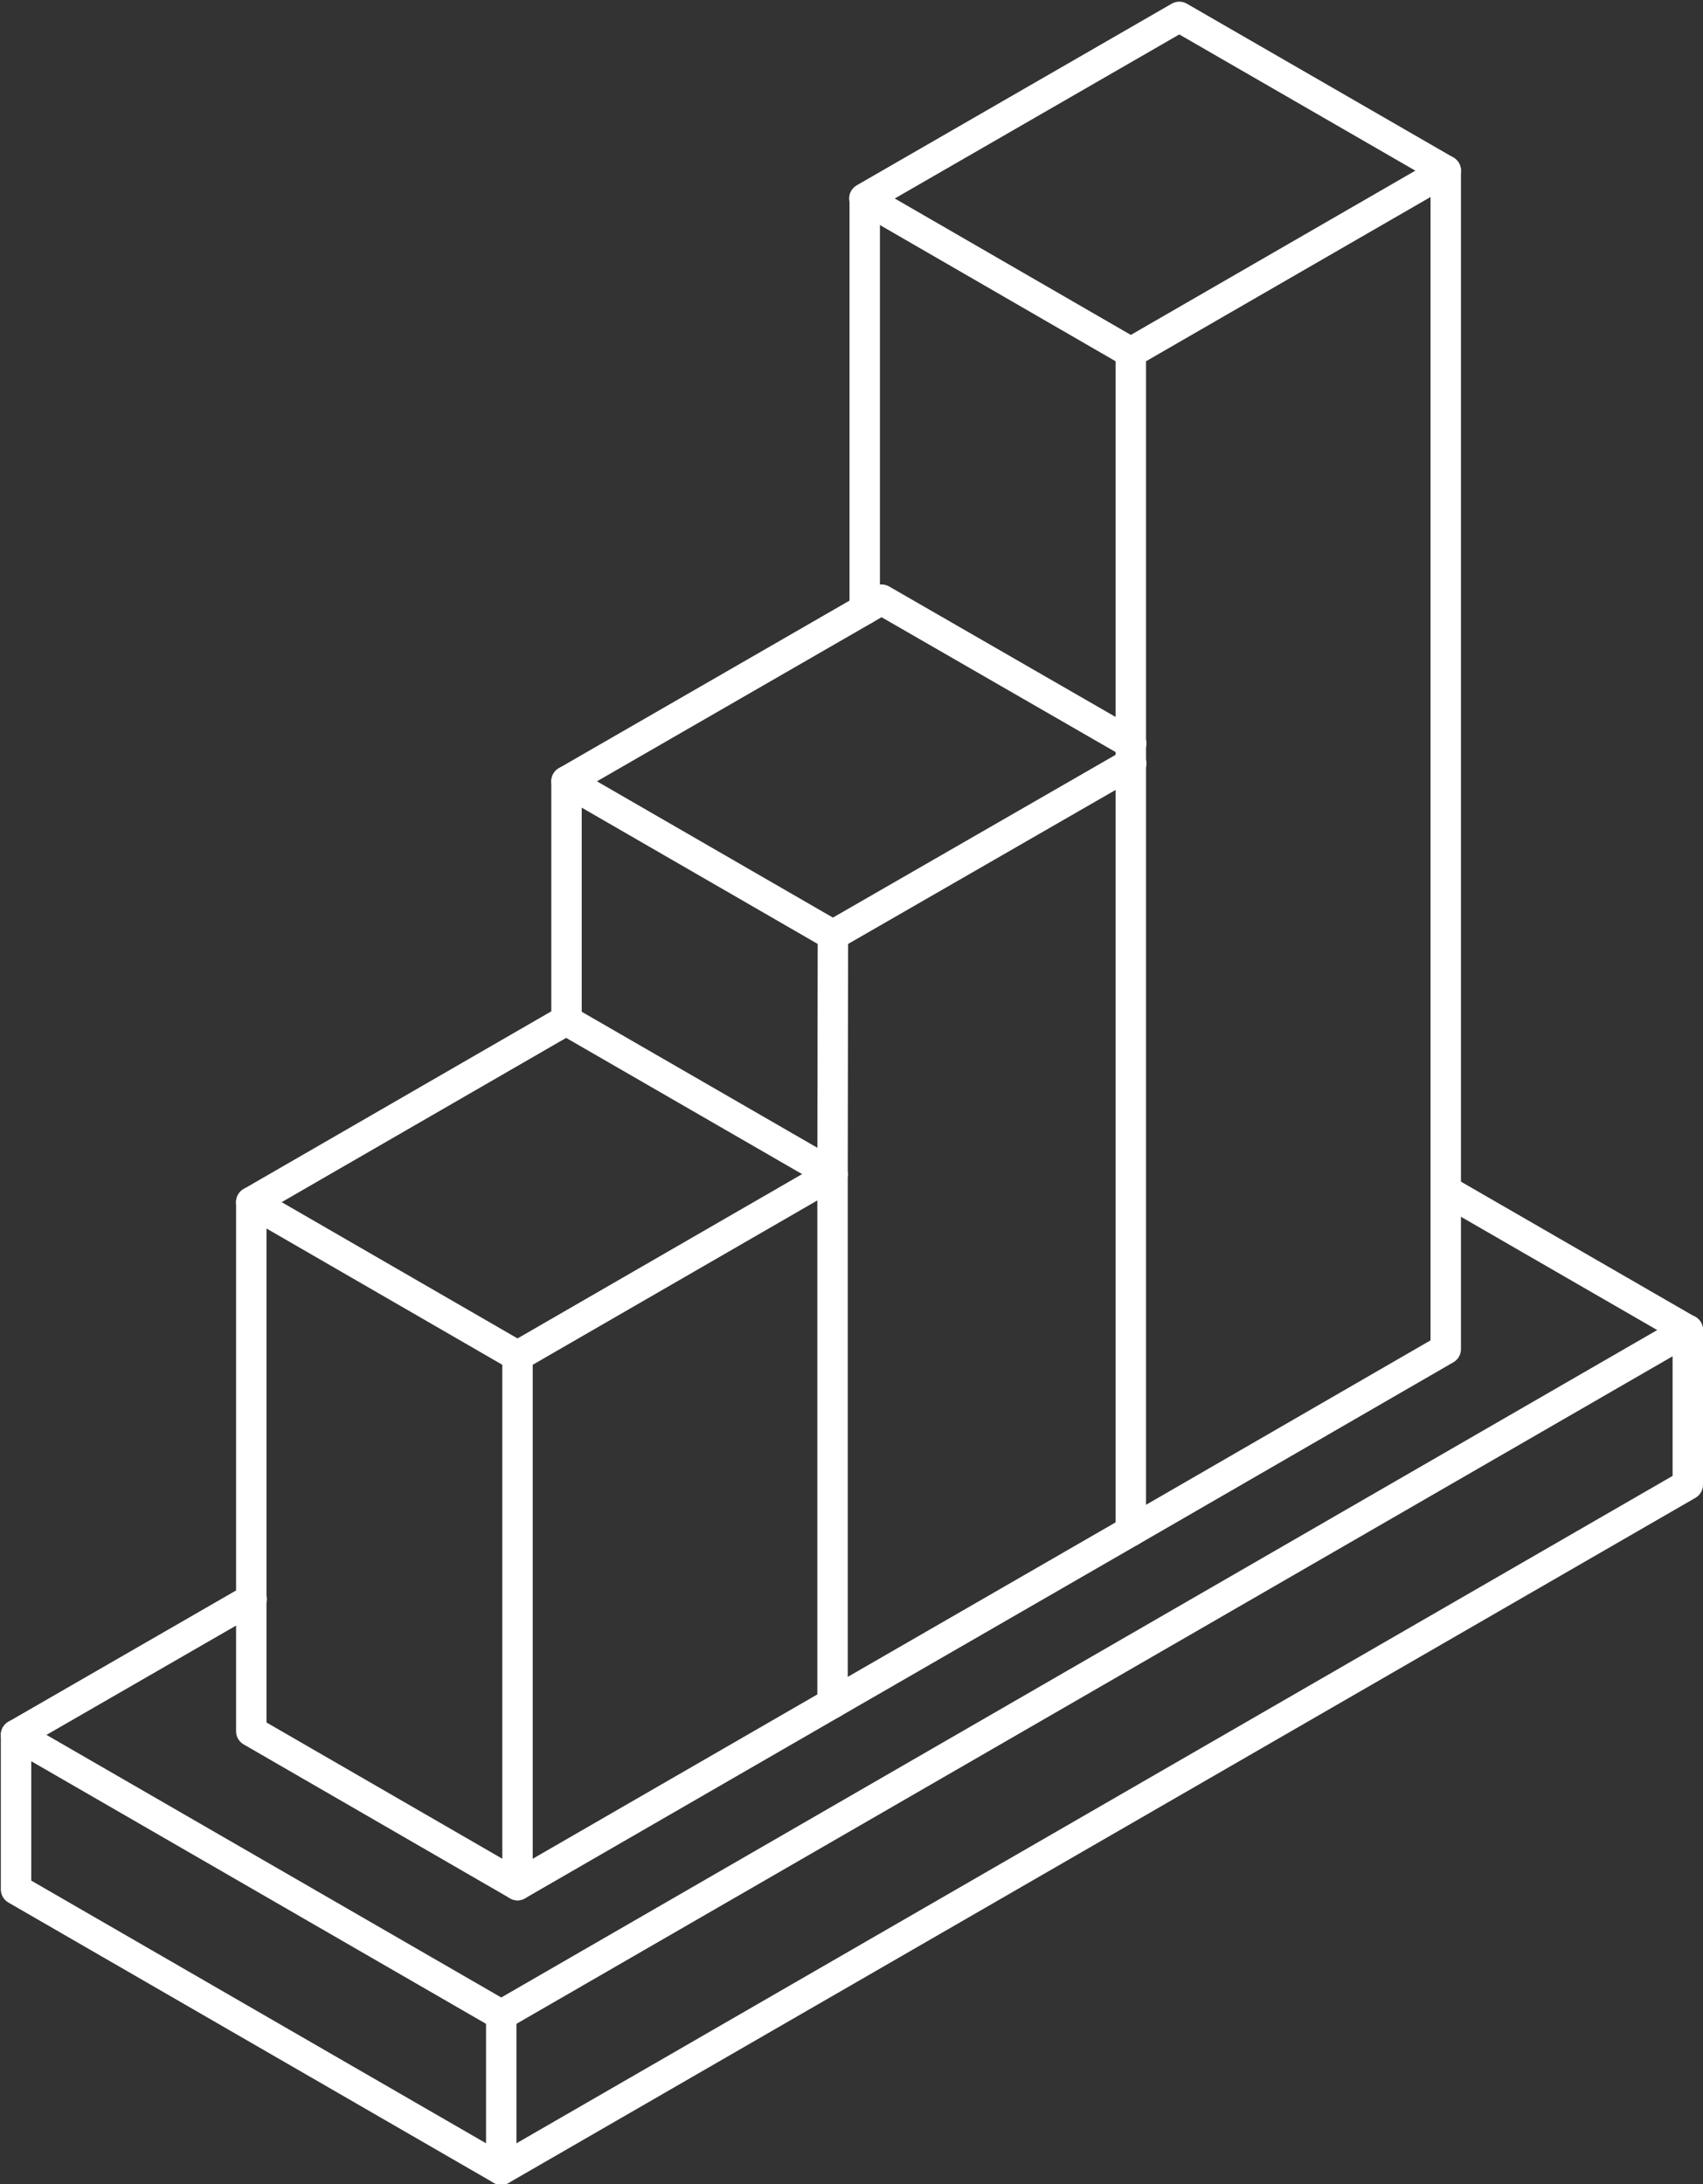 <?xml version="1.0" encoding="UTF-8" standalone="no"?>
<!DOCTYPE svg PUBLIC "-//W3C//DTD SVG 1.1//EN" "http://www.w3.org/Graphics/SVG/1.1/DTD/svg11.dtd">
<svg width="100%" height="100%" viewBox="0 0 959 1230" version="1.1" xmlns="http://www.w3.org/2000/svg" xmlns:xlink="http://www.w3.org/1999/xlink" xml:space="preserve" xmlns:serif="http://www.serif.com/" style="fill-rule:evenodd;clip-rule:evenodd;stroke-linecap:round;stroke-linejoin:round;stroke-miterlimit:2;">
    <rect x="0" y="0" width="959" height="1230" fill="#333333" stroke="none"/>
    <g transform="matrix(1,0,0,1,-814.674,-1139.31)">
        <g transform="matrix(4.167,0,0,4.167,-4936.92,-10739.3)">
            <path d="M1608.36,3030.39L1575.69,3011.53M1414.27,3066.73L1382.44,3085.08" style="fill:none;stroke:white;stroke-width:4.11px;"/>
        </g>
        <g transform="matrix(4.167,0,0,4.167,-4936.92,-10739.3)">
            <path d="M1448.01,3143.83L1382.44,3105.96L1382.44,3085.08L1448.01,3122.94" style="fill:none;stroke:white;stroke-width:4.11px;"/>
        </g>
        <g transform="matrix(4.167,0,0,4.167,-4936.92,-10739.3)">
            <path d="M1448.01,3122.94L1608.36,3030.36L1608.36,3051.27L1448.01,3143.83L1448.01,3122.94Z" style="fill:none;stroke:white;stroke-width:4.11px;"/>
        </g>
        <g transform="matrix(4.167,0,0,4.167,-4936.92,-10739.3)">
            <path d="M1533.09,2898.27L1497.08,2877.46L1539.64,2852.92L1575.65,2873.7" style="fill:none;stroke:white;stroke-width:4.11px;"/>
        </g>
        <g transform="matrix(4.167,0,0,4.167,-4936.92,-10739.3)">
            <path d="M1533.14,2951.11L1499.4,2931.67L1497.13,2932.99L1456.83,2956.22L1492.83,2977.01" style="fill:none;stroke:white;stroke-width:4.11px;"/>
        </g>
        <g transform="matrix(4.167,0,0,4.167,-4936.92,-10739.3)">
            <path d="M1492.78,3080.8L1533.09,3057.55M1533.14,2953.8L1492.83,2977.01L1492.78,3009.3" style="fill:none;stroke:white;stroke-width:4.11px;"/>
        </g>
        <g transform="matrix(4.167,0,0,4.167,-4936.92,-10739.3)">
            <path d="M1533.09,3057.55L1533.09,2898.27L1575.65,2873.7L1575.65,3032.95L1533.09,3057.55Z" style="fill:none;stroke:white;stroke-width:4.11px;"/>
        </g>
        <g transform="matrix(4.167,0,0,4.167,-4936.92,-10739.3)">
            <path d="M1492.78,3009.3L1456.78,2988.52L1414.23,3013.09" style="fill:none;stroke:white;stroke-width:4.11px;"/>
        </g>
        <g transform="matrix(4.167,0,0,4.167,-4936.92,-10739.3)">
            <path d="M1450.21,3033.88L1414.23,3013.09L1414.23,3084.59L1450.21,3105.38" style="fill:none;stroke:white;stroke-width:4.11px;"/>
        </g>
        <g transform="matrix(4.167,0,0,4.167,-4936.92,-10739.3)">
            <path d="M1492.78,3080.8L1492.78,3009.3L1450.21,3033.88L1450.21,3105.38L1492.78,3080.8Z" style="fill:none;stroke:white;stroke-width:4.11px;"/>
        </g>
        <g transform="matrix(4.167,0,0,4.167,-4936.92,-10739.3)">
            <path d="M1497.13,2877.49L1497.13,2932.99" style="fill:none;stroke:white;stroke-width:4.11px;"/>
        </g>
        <g transform="matrix(4.167,0,0,4.167,-4936.92,-10739.3)">
            <path d="M1456.83,2956.22L1456.83,2988.52" style="fill:none;stroke:white;stroke-width:4.11px;"/>
        </g>
    </g>
</svg>

